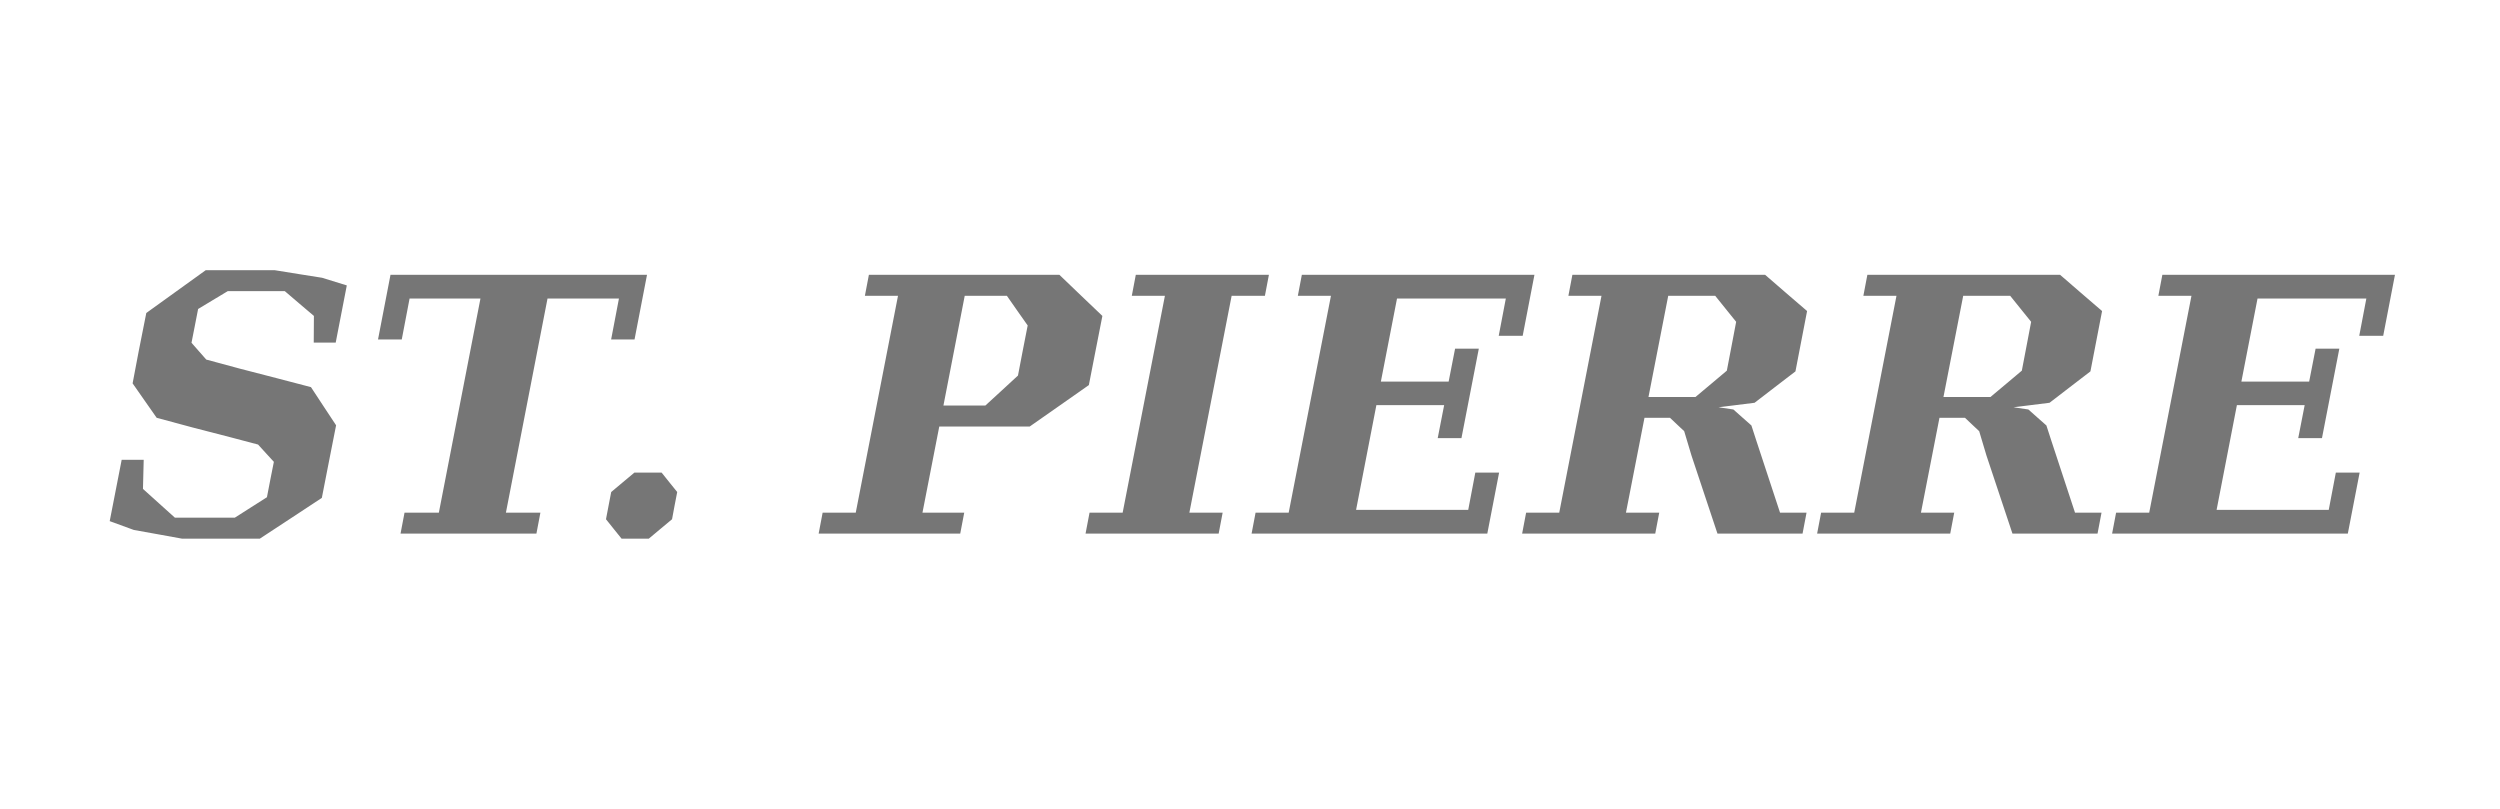 <?xml version="1.0" encoding="utf-8" ?>
<svg baseProfile="full" height="77" version="1.1" viewBox="0 0 238 77" width="238" xmlns="http://www.w3.org/2000/svg" xmlns:ev="http://www.w3.org/2001/xml-events" xmlns:xlink="http://www.w3.org/1999/xlink"><defs /><path d="M10.444,49.612 L11.584,43.772 L13.680,43.772 L13.611,46.544 L15.127,47.911 L16.647,49.279 L19.800,49.279 L22.360,49.279 L23.886,48.307 L25.412,47.336 L25.776,45.451 L26.072,43.967 L25.317,43.144 L24.567,42.320 L21.864,41.607 L18.348,40.699 L14.916,39.775 L13.770,38.138 L12.624,36.496 L13.200,33.460 L13.928,29.796 L16.758,27.758 L19.588,25.720 L23.976,25.720 L26.135,25.720 L28.395,26.084 L30.660,26.443 L33.015,27.172 L31.959,32.616 L29.868,32.616 L29.884,30.076 L28.496,28.898 L27.112,27.716 L24.124,27.716 L21.684,27.716 L20.269,28.566 L18.860,29.416 L18.532,31.100 L18.231,32.631 L18.934,33.434 L19.636,34.231 L22.820,35.092 L26.336,36.000 L29.604,36.855 L30.798,38.672 L31.996,40.488 L31.368,43.672 L30.639,47.399 L27.688,49.342 L24.736,51.280 L19.736,51.280 L17.329,51.280 L15.032,50.863 L12.740,50.451 L10.444,49.612 Z M38.131,50.800 L38.511,48.804 L41.779,48.804 L45.739,28.423 L38.991,28.423 L38.247,32.320 L35.987,32.320 L37.175,26.163 L61.595,26.163 L60.407,32.320 L58.179,32.320 L58.923,28.423 L52.123,28.423 L48.163,48.804 L51.447,48.804 L51.067,50.800 L38.131,50.800 Z M57.938,48.128 L58.187,46.840 L59.290,45.916 L60.394,44.992 L61.682,44.992 L62.986,44.992 L63.725,45.916 L64.470,46.840 L64.221,48.128 L63.979,49.432 L62.870,50.356 L61.766,51.280 L60.462,51.280 L59.174,51.280 L58.429,50.356 L57.690,49.432 L57.938,48.128 Z M77.935,50.800 L78.315,48.804 L81.467,48.804 L85.490,28.159 L82.338,28.159 L82.718,26.163 L96.747,26.163 L100.855,26.163 L102.898,28.122 L104.947,30.076 L104.303,33.360 L103.659,36.660 L100.844,38.635 L98.030,40.604 L93.938,40.604 L89.419,40.604 L87.819,48.804 L91.795,48.804 L91.414,50.800 L77.935,50.800 Z M89.815,38.608 L91.663,38.608 L93.806,38.608 L95.358,37.183 L96.911,35.752 L97.370,33.360 L97.835,30.984 L96.842,29.574 L95.855,28.159 L93.690,28.159 L91.842,28.159 L89.815,38.608 Z M103.344,50.800 L103.725,48.804 L106.877,48.804 L110.900,28.159 L107.748,28.159 L108.128,26.163 L120.800,26.163 L120.420,28.159 L117.252,28.159 L113.228,48.804 L116.396,48.804 L116.016,50.800 L103.344,50.800 Z M119.151,50.800 L119.531,48.804 L122.683,48.804 L126.707,28.159 L123.555,28.159 L123.935,26.163 L146.079,26.163 L144.959,31.971 L142.678,31.971 L143.354,28.423 L132.995,28.423 L131.459,36.327 L137.911,36.327 L138.523,33.196 L140.783,33.196 L139.130,41.708 L136.871,41.708 L137.483,38.571 L131.031,38.571 L129.099,48.540 L139.775,48.540 L140.450,44.992 L142.715,44.992 L141.591,50.800 L119.151,50.800 Z M163.603,38.772 L165.018,38.983 L165.874,39.743 L166.734,40.504 L167.199,41.940 L169.459,48.804 L171.983,48.804 L171.603,50.800 L163.503,50.800 L161.027,43.360 L160.335,41.048 L159.659,40.414 L158.984,39.775 L157.563,39.775 L156.555,39.775 L154.791,48.804 L157.959,48.804 L157.579,50.800 L144.907,50.800 L145.287,48.804 L148.440,48.804 L152.463,28.159 L149.311,28.159 L149.691,26.163 L163.751,26.163 L168.039,26.163 L170.034,27.890 L172.035,29.611 L171.423,32.779 L170.927,35.356 L168.978,36.850 L167.035,38.344 L163.603,38.772 Z M156.935,37.795 L159.100,37.795 L161.407,37.795 L162.901,36.544 L164.395,35.287 L164.839,32.964 L165.282,30.636 L164.285,29.400 L163.287,28.159 L160.979,28.159 L158.815,28.159 L156.935,37.795 Z M191.686,38.772 L193.101,38.983 L193.956,39.743 L194.817,40.504 L195.282,41.940 L197.541,48.804 L200.065,48.804 L199.685,50.800 L191.586,50.800 L189.109,43.360 L188.418,41.048 L187.742,40.414 L187.066,39.775 L185.646,39.775 L184.637,39.775 L182.874,48.804 L186.042,48.804 L185.662,50.800 L172.990,50.800 L173.370,48.804 L176.522,48.804 L180.545,28.159 L177.393,28.159 L177.773,26.163 L191.834,26.163 L196.121,26.163 L198.117,27.890 L200.118,29.611 L199.506,32.779 L199.009,35.356 L197.061,36.850 L195.118,38.344 L191.686,38.772 Z M185.017,37.795 L187.182,37.795 L189.490,37.795 L190.984,36.544 L192.478,35.287 L192.922,32.964 L193.365,30.636 L192.367,29.400 L191.369,28.159 L189.062,28.159 L186.897,28.159 L185.017,37.795 Z M201.072,50.800 L201.453,48.804 L204.605,48.804 L208.628,28.159 L205.476,28.159 L205.856,26.163 L228.000,26.163 L226.881,31.971 L224.600,31.971 L225.276,28.423 L214.916,28.423 L213.380,36.327 L219.832,36.327 L220.444,33.196 L222.704,33.196 L221.052,41.708 L218.792,41.708 L219.404,38.571 L212.952,38.571 L211.020,48.540 L221.696,48.540 L222.372,44.992 L224.637,44.992 L223.512,50.800 L201.072,50.800 Z" fill="#767676" fill-rule="nonzero" /></svg>